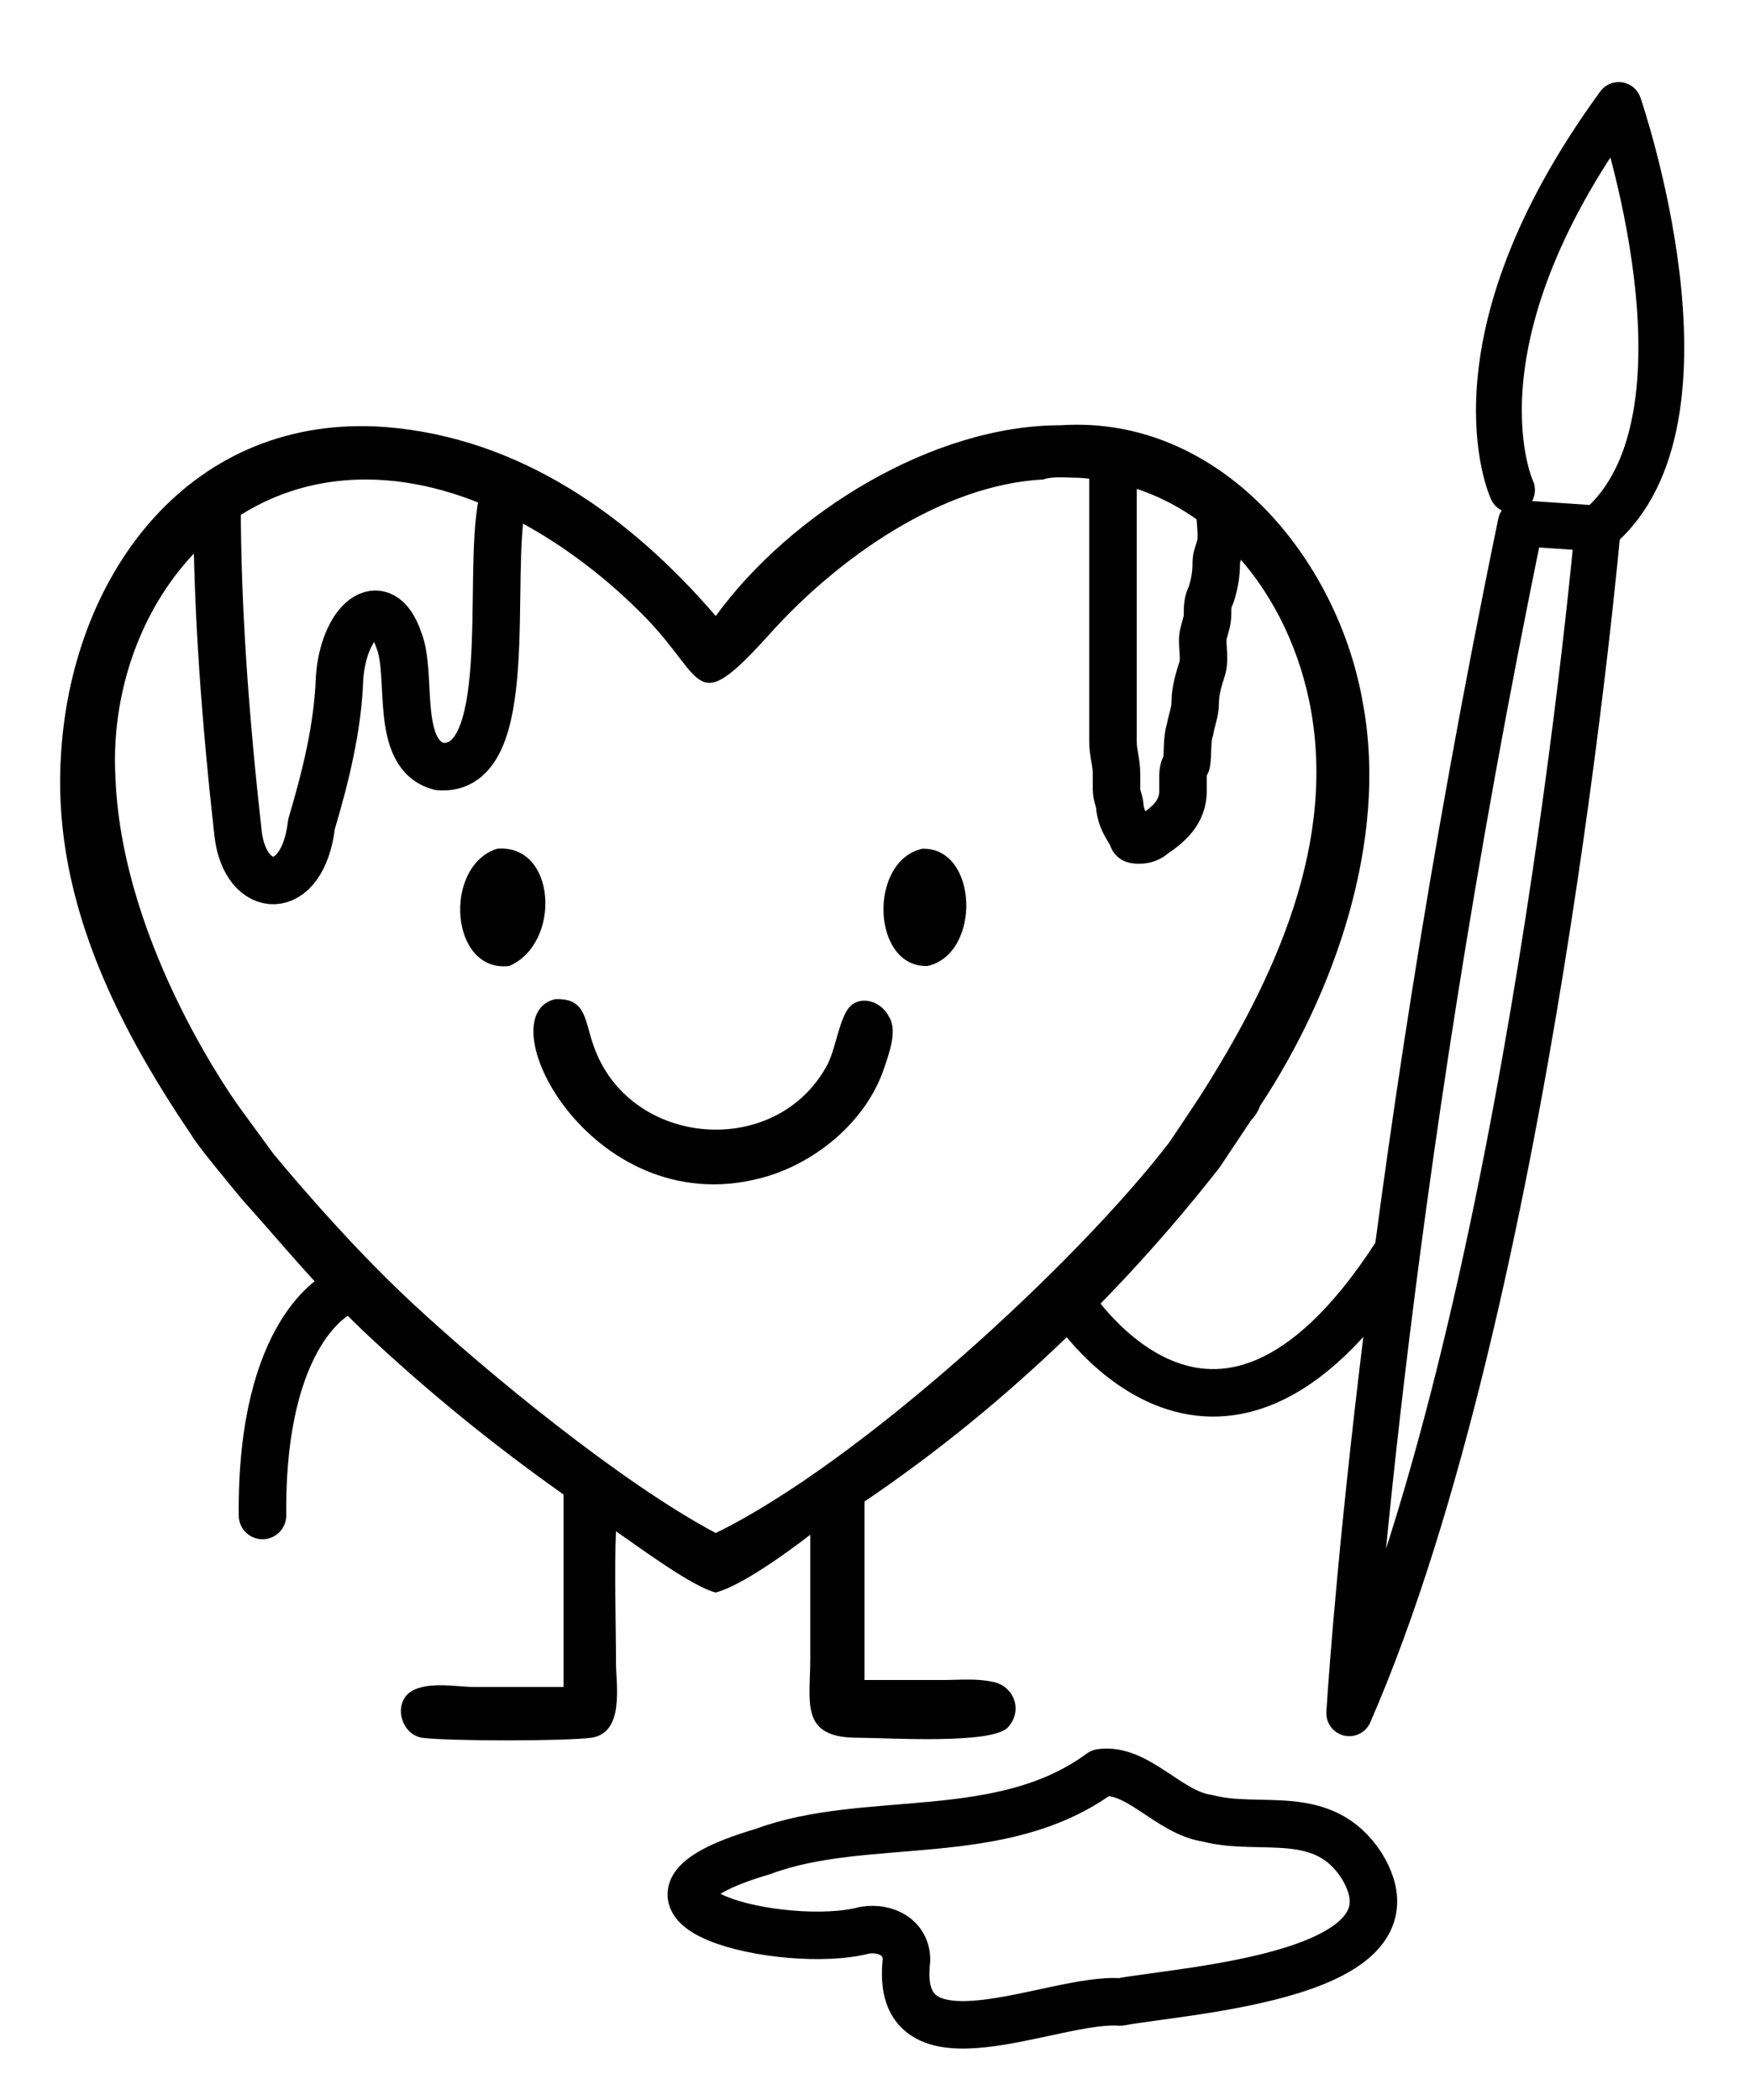 <svg xml:space="preserve" style="enable-background:new 0 0 100 120;" viewBox="0 0 100 120" y="0px" x="0px" xmlns:xlink="http://www.w3.org/1999/xlink" xmlns="http://www.w3.org/2000/svg" id="Ebene_1" version="1.1">
<style type="text/css">
	.st0{fill:none;stroke:#000000;stroke-width:20;stroke-linecap:round;stroke-linejoin:round;stroke-miterlimit:10;}
	.st1{fill:none;}
	.st2{fill:none;stroke:#000000;stroke-width:2.714;stroke-linecap:round;stroke-linejoin:round;stroke-miterlimit:10;}
	.st3{fill:none;stroke:#000000;stroke-width:2.619;stroke-linecap:round;stroke-linejoin:round;stroke-miterlimit:10;}
</style>
<path d="M29.1,55.2c-3.4,0.4-3.8-5.7-0.7-6.7C31.8,48.2,32.1,53.9,29.1,55.2z"></path>
<path d="M53,55.2c-3.2,0.1-3.4-6-0.3-6.7C55.9,48.4,56.1,54.5,53,55.2z"></path>
<path d="M50.5,61.1c-1,2.9-3.7,5.2-6.6,6.1c-9.9,3-16.2-9.1-12.2-10.1c1.8-0.1,1.7,1.2,2.2,2.6c2,5.9,10.5,6.6,13.4,1.1
	c0.5-1,0.7-2.9,1.4-3.4c0.7-0.5,1.7-0.1,2.1,0.7C51.3,58.9,50.8,60.2,50.5,61.1z"></path>
<path d="M-1563.3,74.6c0,0-66-98-151-53c0,0-115,59-38,188c0,0,32,44,104,108l85,69c0,0,56-38,97-74s98-81,110-132
	c0,0,30-80-19-137s-109-25-109-25S-1521.3,26.6-1563.3,74.6z" class="st0"></path>
<g>
	<path d="M74.7,40.1c-1.4-6.6-6.2-12.3-13.2-12.7c-0.6,0-1.4-0.1-2,0.1c-5.8,0.3-11.7,4.5-15.5,8.7
		c-4.5,5-3.6,2.7-7.2-0.8c-4.1-4.2-10-7.9-16-7.9c-9.2,0-14.8,8.6-14.4,17.1c0.5,9.8,7.1,18.8,7.1,18.8l1.9,2.6c0,0,3.9,4.8,8,8.6
		c4.3,3.9,12,10.3,17.3,13.1c8.2-4,20.6-15.4,25.9-22.3c0,0,0,0,0,0c-0.1,0.2-0.2,0.3-0.3,0.4l0.3-0.4c-2.6-1-0.4-3.5,1.9-2.7
		C72.8,56,76.5,48.1,74.7,40.1z" class="st1"></path>
	<path d="M77.9,40.3c-1.4-8.4-8.2-16.6-17.3-16c-7.3,0-15.4,5-19.7,10.9C36,29.5,29.7,25,22,24.4C11,23.6,4.2,32.6,3.5,42.9
		c-0.6,8.1,3,15.4,7.4,21.9c0,0,0,0,0,0c0.4,0.7,2,2.6,2.9,3.7c2.6,2.9,4,4.7,6.9,7.5c3.6,3.4,7.4,6.5,11.5,9.4v11l-5.1,0
		c-1,0-2.9-0.4-3.8,0.4c-0.8,0.8-0.3,2.3,0.8,2.5c1.6,0.2,8.1,0.2,9.7,0c1.9-0.3,1.4-3,1.4-4.3c0-2-0.1-5.4,0-7.5
		c1.3,0.9,4.4,3.2,5.7,3.5c1.5-0.4,4.1-2.3,5.4-3.3l0,7.1c0,2.5-0.6,4.5,2.7,4.5c1.7,0,7.7,0.4,8.6-0.6c0.9-1,0.3-2.4-0.9-2.6
		c-0.9-0.2-1.9-0.1-2.8-0.1l-4.5,0V85.8C57.1,80.6,64,74,69.7,66.7l1.8-2.7c0,0,0,0,0,0c0.2-0.2,0.4-0.5,0.5-0.8
		C76.3,56.7,79.3,48,77.9,40.3z M68.6,62.6c0,0-1,1.6-1.8,2.7c0,0,0,0,0,0c-5.3,6.9-17.7,18.3-25.9,22.3c-5.3-2.8-13-9.1-17.3-13.1
		c-4.1-3.8-8-8.6-8-8.6l-1.9-2.6c0,0-6.7-9.1-7.1-18.8C6.1,36,11.7,27.4,20.9,27.4c6,0,11.9,3.7,16,7.9c3.5,3.6,2.7,5.8,7.2,0.8
		c3.8-4.2,9.7-8.4,15.5-8.7c0.6-0.2,1.3-0.1,2-0.1c7,0.4,11.8,6.1,13.2,12.7C76.5,48.1,72.8,56,68.6,62.6z"></path>
	<path d="M66.4,65.8c0.1-0.1,0.2-0.3,0.3-0.4c0,0,0,0,0,0L66.4,65.8z"></path>
	<path d="M66.8,65.3c0.8-1.1,1.8-2.7,1.8-2.7L66.8,65.3C66.7,65.3,66.8,65.3,66.8,65.3z"></path>
</g>
<path d="M61,74.2c0,0,8.3,13.6,18.7-2.4" class="st2"></path>
<path d="M19.4,73.9c0,0-4.5,2-4.4,12.7" class="st2"></path>
<path d="M12.4,28.6c0,6.4,0.5,12.7,1.2,19c0.4,3.6,3.7,3.8,4.2-0.5c0.8-2.7,1.5-5.5,1.6-8.3c0.2-3.3,2.4-5.2,3.4-2.2
	c0.8,2-0.3,6.5,2.3,7.2c4.5,0.4,2.7-10.8,3.6-15.1" class="st2"></path>
<path d="M63.6,26.8c0,3.3,0,6.7,0,10c0,1.9,0,3.7,0,5.6c0,0.6,0.2,1.2,0.2,1.8c0,0.3,0,0.6,0,0.9c0,0.4,0.2,0.7,0.2,1.1
	c0.1,0.6,0.3,0.9,0.6,1.4c0.2,0.3,0,0.4,0.5,0.4c0.3,0,0.6-0.1,0.8-0.3c0.9-0.6,1.7-1.3,1.7-2.5c0-0.3,0-0.6,0-0.9
	c0-0.3,0.1-0.5,0.2-0.7c0.1-0.6,0-1.3,0.2-1.9c0.1-0.6,0.3-1,0.3-1.6c0-0.6,0.2-1.3,0.4-1.9c0.2-0.7-0.1-1.5,0.1-2.1
	c0.1-0.4,0.2-0.6,0.2-1c0-0.4,0-0.7,0.2-1.1c0.2-0.6,0.3-1.2,0.3-1.8c0-0.4,0.1-0.5,0.2-0.9c0.2-0.6,0-1.6,0-2.3" class="st2"></path>
<path d="M62.9,101.3c-5.7,4.2-13.4,2.3-19.3,4.5c-10.2,3,1.3,5.7,5.8,4.5c1.2-0.2,2.4,0.4,2.4,1.7
	c-0.8,6.8,8.4,2.1,12.2,2.4c3.8-0.7,17.7-1.5,13.8-7.8c-2.2-3.4-5.8-1.9-8.8-2.7C66.8,103.6,65,101,62.9,101.3" class="st2"></path>
<path d="M77.1,97.9c0,0,1.7-28.9,9.8-68l4.4,0.3C91.3,30.2,87.4,74.3,77.1,97.9z" class="st3"></path>
<path d="M86.4,28c0,0-3.9-8.3,6.1-22c0,0,6.2,18-1.2,24.2" class="st3"></path>
</svg>
